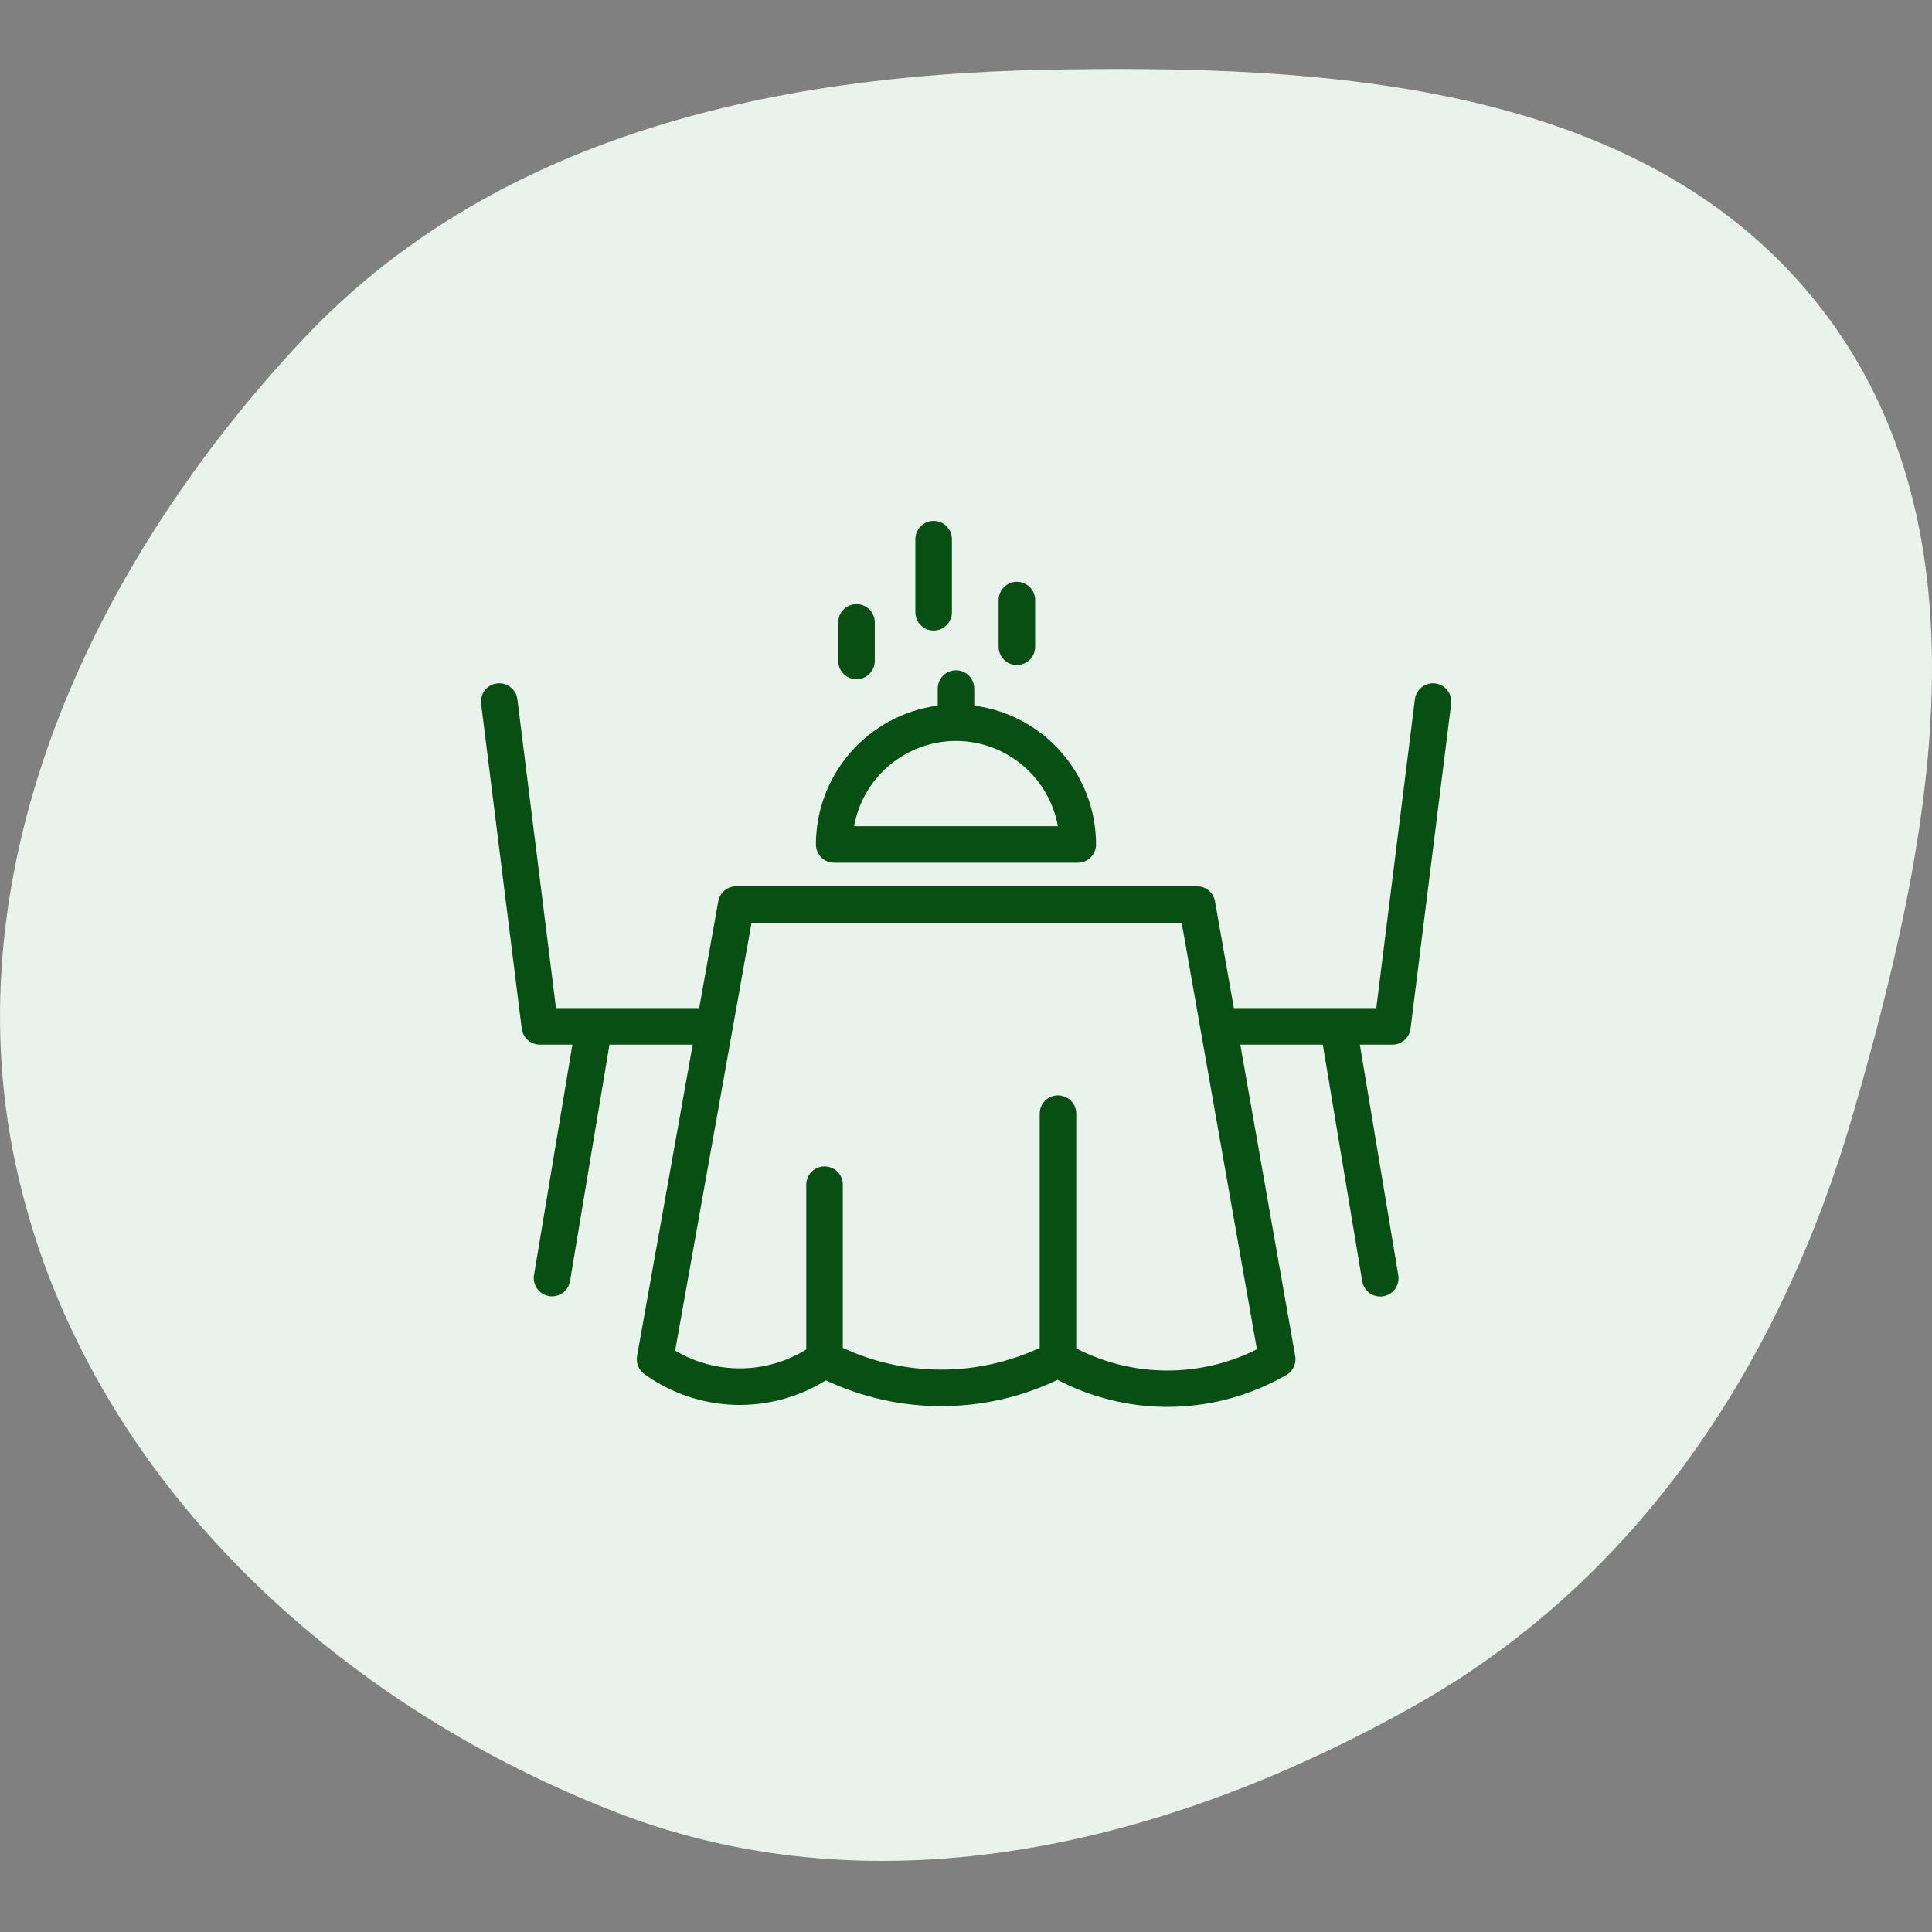 <svg width="112" height="112" viewBox="0 0 112 112" fill="none" xmlns="http://www.w3.org/2000/svg">
<rect x="0" y="0" width="112" height="112" fill="#808080" stroke="none"/>
<path fill-rule="evenodd" clip-rule="evenodd" d="M60.424 4.05C76.978 3.709 95.419 4.787 105.571 17.868C115.627 30.824 111.989 48.847 107.419 64.598C103.256 78.945 95.084 91.489 82.078 98.837C67.808 106.899 51.051 110.988 35.764 105.079C18.985 98.594 4.647 85.052 0.895 67.459C-2.806 50.105 5.407 32.619 17.552 19.683C28.506 8.015 44.424 4.38 60.424 4.05Z" fill="#E9F2EB"/>
<path d="M83.205 39.62C82.624 39.547 82.095 39.959 82.023 40.539L79.785 58.44H71.528L70.436 52.254C70.347 51.748 69.908 51.379 69.394 51.379H42.681C42.168 51.379 41.728 51.746 41.638 52.252L40.533 58.439H32.23L29.993 40.539C29.92 39.959 29.391 39.547 28.811 39.62C28.23 39.692 27.818 40.222 27.891 40.802L30.245 59.63C30.311 60.16 30.761 60.558 31.295 60.558H33.183L30.957 73.917C30.861 74.494 31.25 75.039 31.827 75.136C32.404 75.232 32.95 74.842 33.046 74.265L35.331 60.558H40.156L36.931 78.612C36.859 79.014 37.025 79.421 37.356 79.659L37.381 79.677C40.489 81.904 44.632 82.04 47.878 80.02C52.132 82.026 57.062 82.017 61.309 79.994C63.207 80.986 65.31 81.521 67.451 81.558C67.527 81.56 67.602 81.56 67.677 81.56C69.938 81.559 72.164 81.001 74.159 79.936L74.54 79.732C74.944 79.516 75.163 79.065 75.084 78.614L71.901 60.558H76.685L78.969 74.265C79.028 74.642 79.284 74.958 79.641 75.093C79.997 75.228 80.399 75.161 80.692 74.917C80.985 74.674 81.126 74.292 81.059 73.917L78.832 60.558H80.72C81.254 60.558 81.705 60.16 81.771 59.63L84.125 40.802C84.197 40.222 83.785 39.692 83.205 39.62ZM62.392 78.168V64.559C62.392 63.974 61.918 63.5 61.333 63.5C60.748 63.5 60.273 63.974 60.273 64.559V78.138C56.654 79.818 52.478 79.818 48.859 78.138V68.678C48.859 68.093 48.385 67.619 47.8 67.619C47.215 67.619 46.741 68.093 46.741 68.678V78.232C44.416 79.669 41.487 79.694 39.139 78.297L43.567 53.498H68.505L72.865 78.222C69.566 79.88 65.673 79.86 62.392 78.168Z" fill="#084F13"/>
<path d="M48.359 50.014H62.48C63.065 50.014 63.539 49.54 63.539 48.955C63.534 44.882 60.516 41.443 56.479 40.907V39.917C56.479 39.332 56.005 38.858 55.42 38.858C54.835 38.858 54.361 39.332 54.361 39.917V40.907C50.324 41.443 47.305 44.882 47.3 48.955C47.3 49.54 47.774 50.014 48.359 50.014ZM55.42 42.953C58.324 42.958 60.811 45.038 61.327 47.896H49.512C50.029 45.038 52.515 42.958 55.42 42.953Z" fill="#084F13"/>
<path d="M58.95 38.552C59.535 38.552 60.009 38.078 60.009 37.493V34.787C60.009 34.202 59.535 33.727 58.95 33.727C58.365 33.727 57.891 34.202 57.891 34.787V37.493C57.891 38.078 58.365 38.552 58.95 38.552Z" fill="#084F13"/>
<path d="M54.124 36.552C54.71 36.552 55.184 36.078 55.184 35.493V31.256C55.184 30.672 54.71 30.197 54.124 30.197C53.54 30.197 53.065 30.672 53.065 31.256V35.493C53.065 36.078 53.54 36.552 54.124 36.552Z" fill="#084F13"/>
<path d="M49.653 39.376C50.238 39.376 50.712 38.902 50.712 38.317V36.081C50.712 35.496 50.238 35.022 49.653 35.022C49.068 35.022 48.594 35.496 48.594 36.081V38.317C48.594 38.902 49.068 39.376 49.653 39.376Z" fill="#084F13"/>
</svg>
